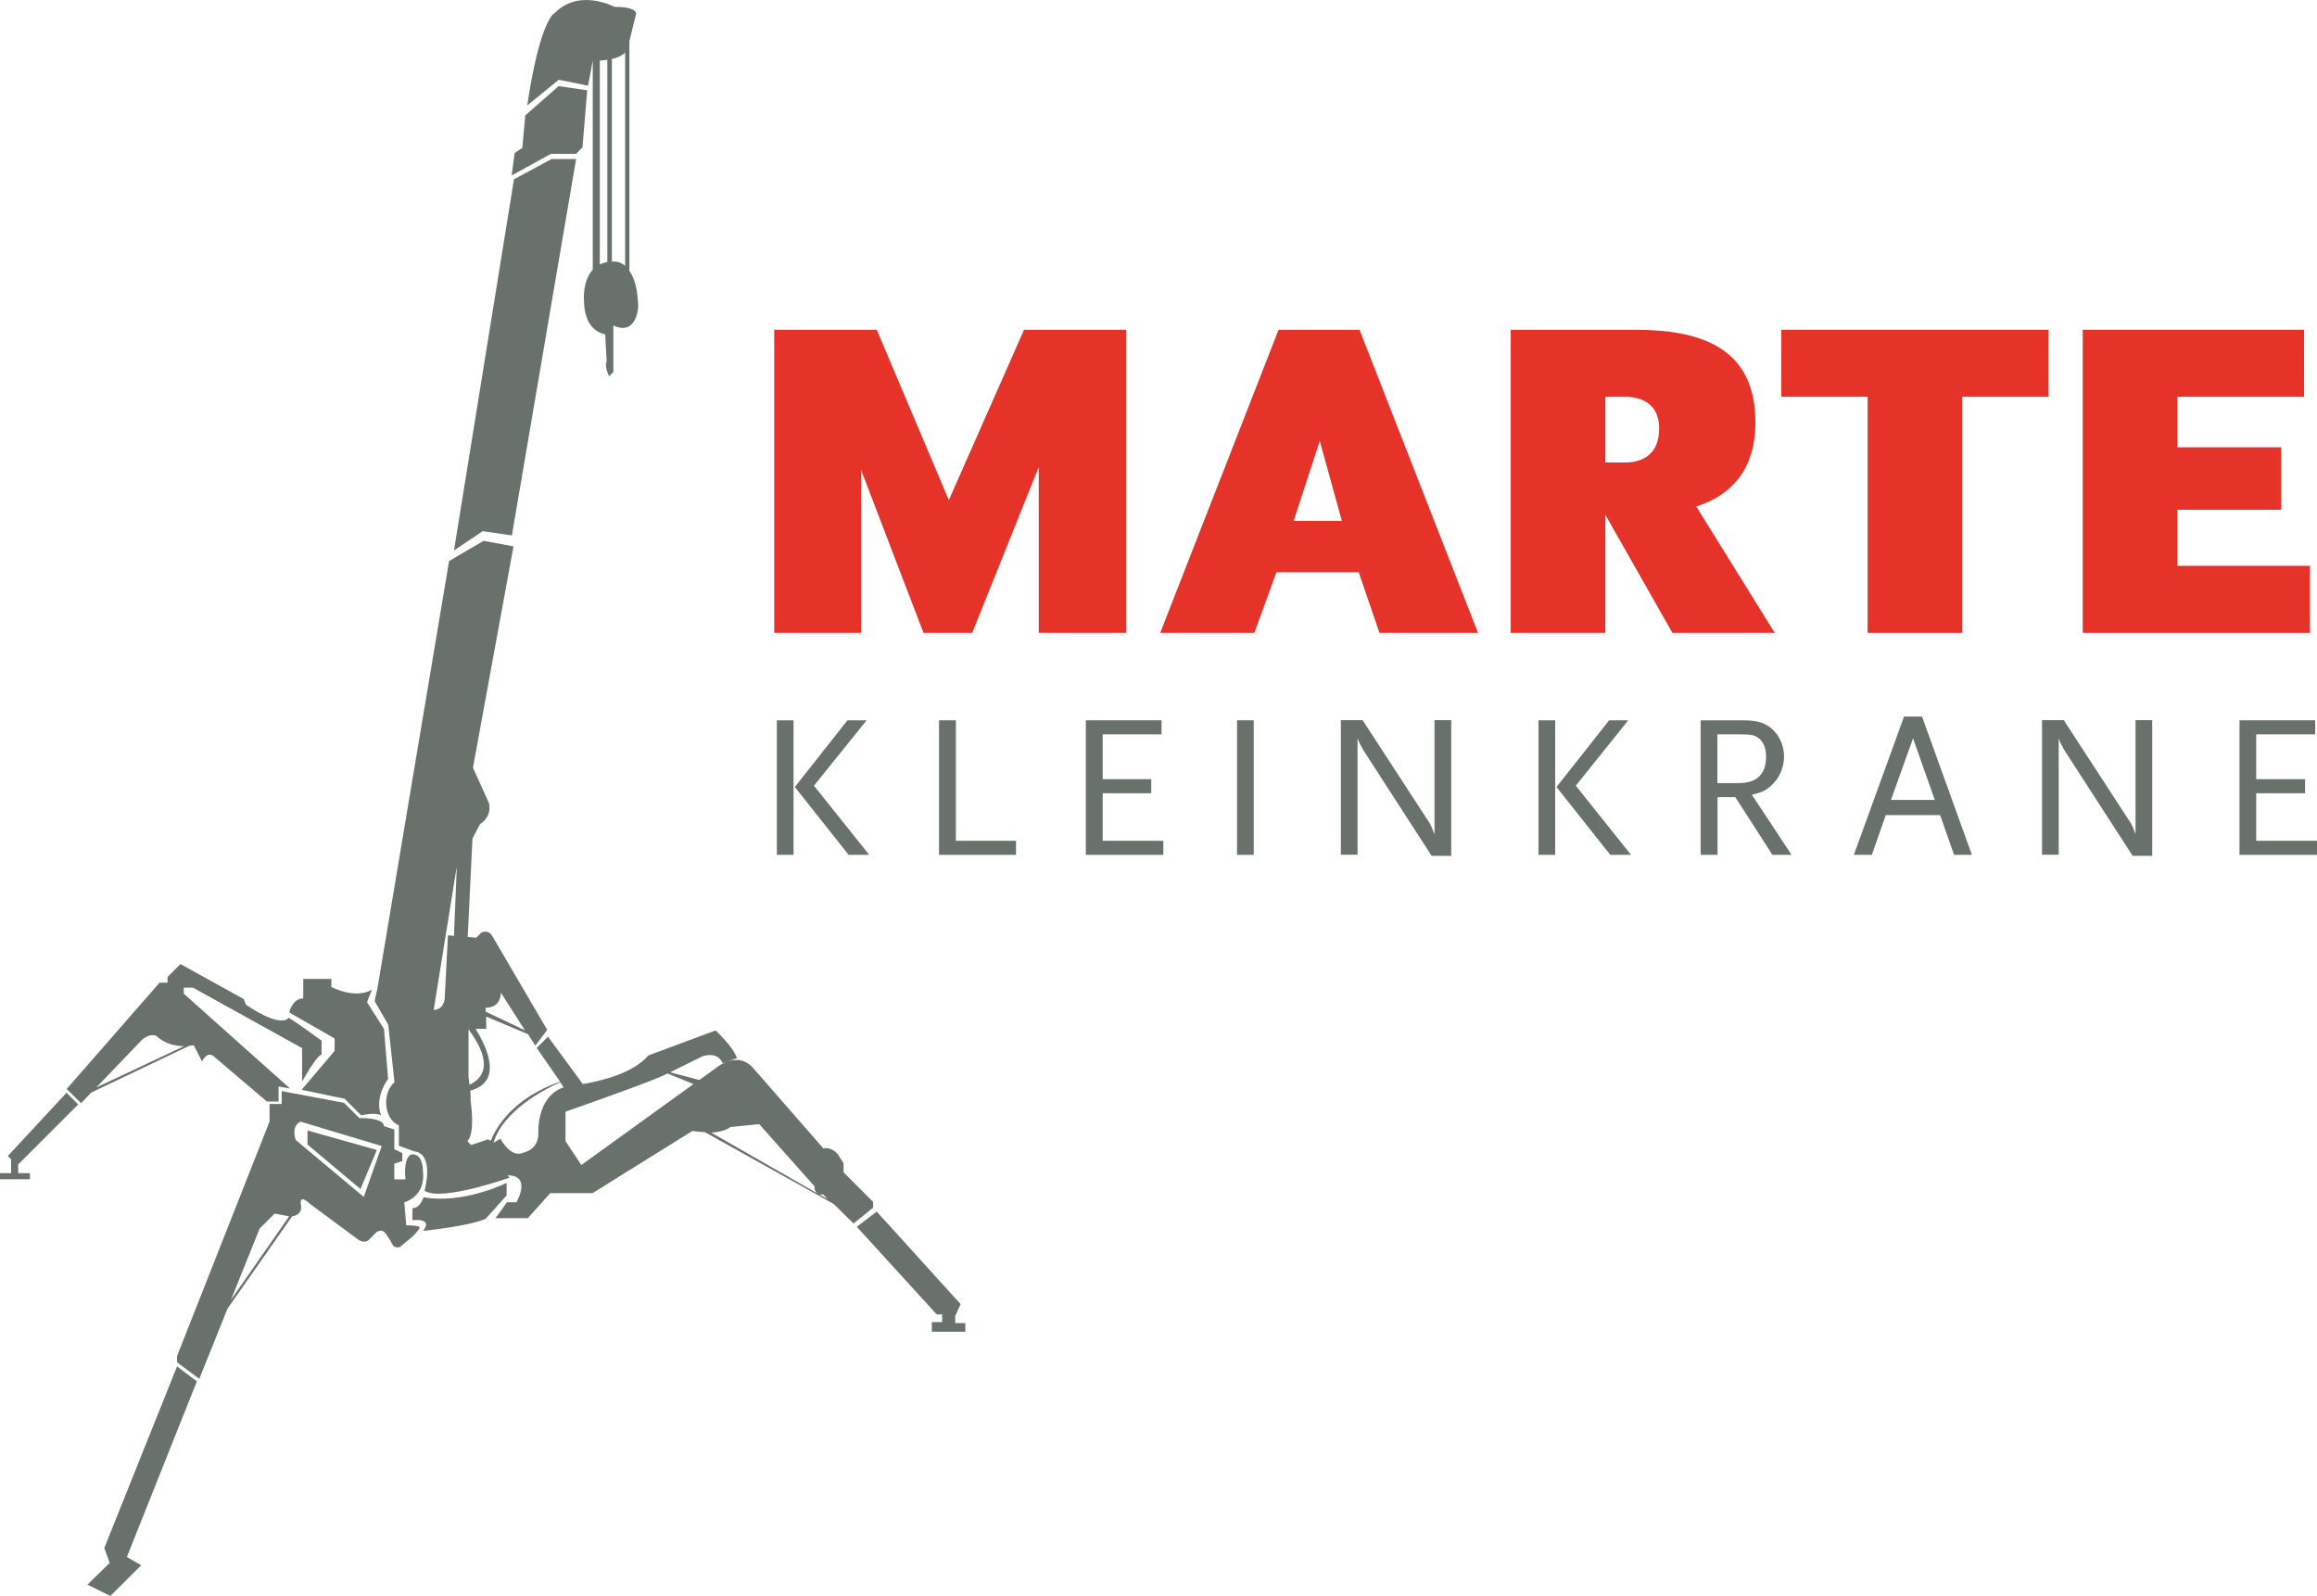 <?xml version="1.0" encoding="UTF-8"?>
<svg id="Ebene_1" data-name="Ebene 1" xmlns="http://www.w3.org/2000/svg" viewBox="0 0 141.73 97.61">
  <defs>
    <style>
      .cls-1 {
        fill: #e63329;
      }

      .cls-1, .cls-2 {
        stroke-width: 0px;
      }

      .cls-2 {
        fill: #68726a;
      }
    </style>
  </defs>
  <polygon class="cls-1" points="63.54 38.71 63.54 28.57 59.47 38.71 56.49 38.71 52.67 28.74 52.67 38.71 47.36 38.71 47.36 20.17 53.63 20.17 58.04 30.59 62.64 20.17 68.88 20.17 68.88 38.71 63.54 38.71 63.54 38.71"/>
  <path class="cls-1" d="m84.38,38.71l-1.27-3.71h-5.03l-1.35,3.71h-5.76l7.24-18.54h4.95l7.25,18.54h-6.04Zm-3.65-11.74l-1.6,4.89h2.95l-1.35-4.89h0Z"/>
  <path class="cls-1" d="m102.3,38.71l-4.1-7.22v7.22h-5.79v-18.54h7.58c3.93,0,7.39,1.01,7.39,5.67,0,1.83-.59,4.16-3.62,5.14l4.8,7.73h-6.27Zm-2.92-14.44h-1.18v4.02h1.18c1.15,0,2.11-.54,2.11-2.08,0-1.4-.93-1.94-2.11-1.94h0Z"/>
  <polygon class="cls-1" points="120.02 24.27 120.02 38.71 114.24 38.71 114.24 24.27 108.96 24.27 108.96 20.17 125.31 20.17 125.31 24.27 120.02 24.27 120.02 24.27"/>
  <polygon class="cls-1" points="127.4 38.71 127.4 20.17 140.94 20.17 140.94 24.27 133.19 24.27 133.19 27.36 139.54 27.36 139.54 31.18 133.19 31.18 133.19 34.61 141.3 34.61 141.3 38.71 127.4 38.71 127.4 38.71"/>
  <path class="cls-2" d="m47.52,52.29v-8.23h1.02v8.23h-1.02Zm4.39,0l-3.29-4.15,3.22-4.08h1.17l-3.22,4,3.38,4.23h-1.26Z"/>
  <polygon class="cls-2" points="57.44 52.29 57.44 44.06 58.47 44.06 58.47 51.43 62.15 51.43 62.15 52.29 57.44 52.29 57.44 52.29"/>
  <polygon class="cls-2" points="66.42 52.29 66.42 44.06 71.05 44.06 71.05 44.92 67.45 44.92 67.45 47.66 70.42 47.66 70.42 48.52 67.45 48.52 67.45 51.43 71.16 51.43 71.16 52.29 66.42 52.29 66.42 52.29"/>
  <polygon class="cls-2" points="75.67 52.29 75.67 44.06 76.69 44.06 76.69 52.29 75.67 52.29 75.67 52.29"/>
  <path class="cls-2" d="m87.58,52.36l-4.15-6.42c-.04-.06-.1-.16-.16-.29-.05-.09-.09-.14-.1-.19-.05-.09-.08-.15-.13-.31v7.13h-1.02v-8.23h1.33l4.08,6.27s.07.12.11.2c.05.12.06.14.15.37.02.03.03.08.06.13v-6.97h1.02v8.3h-1.19Z"/>
  <path class="cls-2" d="m94.11,52.29v-8.23h1.02v8.23h-1.02Zm4.39,0l-3.29-4.15,3.22-4.08h1.17l-3.21,4,3.38,4.23h-1.26Z"/>
  <path class="cls-2" d="m108.42,52.29l-2.27-3.53h-1.09v3.53h-1.03v-8.23h2.51c1,0,1.47.15,1.94.61.4.39.65.99.65,1.61s-.26,1.27-.72,1.71c-.34.34-.63.49-1.25.62l2.43,3.68h-1.17Zm-.84-7.13c-.25-.2-.46-.24-1.2-.24h-1.33v2.98h1.33c1.08,0,1.65-.55,1.65-1.61,0-.53-.15-.9-.45-1.14h0Z"/>
  <path class="cls-2" d="m119.53,52.29l-.85-2.43h-3.33l-.85,2.43h-1.1l3.07-8.46h1.1l3.05,8.46h-1.1Zm-2.51-7.13l-1.35,3.77h2.68l-1.33-3.77h0Z"/>
  <path class="cls-2" d="m130.46,52.36l-4.15-6.42c-.03-.06-.1-.16-.16-.29-.05-.09-.09-.14-.1-.19-.05-.09-.07-.15-.12-.31v7.13h-1.02v-8.23h1.33l4.08,6.27s.07.12.11.2c.05.12.06.14.15.37.01.03.02.08.05.13v-6.97h1.02v8.3h-1.19Z"/>
  <polygon class="cls-2" points="136.99 52.29 136.99 44.06 141.62 44.06 141.62 44.92 138.01 44.92 138.01 47.66 141 47.66 141 48.52 138.01 48.52 138.01 51.43 141.73 51.43 141.73 52.29 136.99 52.29 136.99 52.29"/>
  <path class="cls-2" d="m12.04,84.49l-1.21-.91-4.45,11.11.33.91-1.36,1.33,1.4.69,1.89-1.88-.88-.5,4.28-10.74h0Zm12.81-9.55l-.12-1.4s1.33-.32,1.14-1.93c0,0,.02-1-.63-1,0,0-.58-.07-.44,1.53h-.68v-.96l.49-.16v-.49l-.49-.23v-1.21l-.65-.21s.16-.49-1.49-.49l-.93-.93-3.82-.72v.79h-.74v1.07l-5.66,14.35v.38l1.36,1.01,1.73-4.3,3.95-5.64c.24-.04.63-.17.54-.7-.13-.73.54-.07.54-.07l2.97,2.2s.39.27.65,0c.26-.27.46-.46.46-.46,0,0,.29-.2.49,0,.2.2.54.84.54.84,0,0,.28.21.49,0,.21-.21.95-.7,1.12-1.12,0,0,.07-.14-.82-.14h0Zm-10.73,4.59l1.76-4.38.92-.92.89.17-3.57,5.12h0Zm8.14-6.31l-4.17-3.49c-.3-.93.3-1.12.3-1.12l4.96,1.49-1.1,3.12h0Zm-17.48-5.67l-.71-.71-3.59,3.87.2.2v.85h-.69v.37h1.84v-.37h-.72v-.53l3.67-3.67h0Zm6.81-3.58c.08-.01.17-.02.26-.04l.51,1s.28-.65.7-.33l3.27,2.78h.71v-.92l.7.12-6.5-5.8v-.37h.56l6.68,3.7v2.05s.91-1.65,1.19-1.65v-.86l-1.4-1-.61-.4s-.37.72-2.61-.79l-.14-.35-3.87-2.14-.79.79v.35h-.49l-5.68,6.5.88.87.62-.65,6-2.86h0Zm-2.91-.36s.49-.46.91-.23c0,0,.57.62,1.68.61l-5.38,2.53,2.79-2.91h0Zm44.71,9.89l-1.79-1.79v-.56l-.38-.59c-.45-.45-.85-.31-.85-.31l-4.36-4.99c-.96-.96-2.12,0-2.12,0l-1.11.8-1.79-.47,1.98-.98c1.01-.31,1.23.42,1.23.42l.88-.31c-.25-.72-1.31-1.69-1.31-1.69l-4.11,1.53c-.9,1.06-2.81,1.55-4.01,1.75l-2.13-2.9-.69.69,1.43,2.06c-2.91,1.03-3.92,2.81-4.24,3.62l-.16-.09-1.04.35-.23-.24c.5-.49.2-2.45.2-2.45,0-.24,0-.45-.02-.64,2.08-.55.93-2.8.32-3.78h.65v-.75l2.56,1.08.45.7.72-.97-3.33-5.69c-.25-.5-.7-.25-.7-.25l-.31.31-.52-.05.29-6.02.46-.88c.81-.52.54-1.31.54-1.31l-.97-2.14,2.48-13.54-1.83-.34-2.11,1.24-4.39,26.18c-.16.7-.16.74-.16.74l.83,1.44.38,3.52h0c-.3.25-.51.71-.51,1.24,0,.67.33,1.23.78,1.39v1.25l.92.34c1.3.14.65,2.41.65,2.41.99.7,5.21-.8,5.21-.8l-.14-.14c1.52,0,.55,1.65.55,1.65h-.58l-.7.97h1.98l1.37-1.53h2.59l6.1-3.8c.28.04.54.06.77.07l7.89,4.4,1.2,1.19,1.2-.97v-.41h0Zm-23.67-11.86c.95,0,.92-.92.92-.92l1.47,2.3-2.4-1.14v-.23h0Zm-1.06,1.32c1.6,2.15.83,3.04.06,3.39-.03-.28-.06-.44-.06-.44v-2.95h0Zm-.89-5.71l-.37-.04-.2,3.89c-.11.72-.67.67-.67.67l1.39-8.64.02-.05-.17,4.16h0Zm5.16,12.1c0,.99-.9,1.15-.9,1.15-.79.38-1.42-.85-1.42-.85l-.42.25c.58-1.96,3.12-3.28,4.08-3.7l.21.31c-1.7.56-1.55,2.86-1.55,2.86h0Zm2.63,1.91l-.97-1.46v-1.8c5.79-2.03,6.14-2.29,6.14-2.29l.1-.05,1.59.65-6.87,4.96h0Zm14.39,1.71l-6.44-3.69c.86-.05,1.16-.34,1.16-.34l1.77-.18,3.38,3.8c0,.21.06.33.14.41h0Zm.15.09c.13.03.25,0,.25,0l.28.28-.53-.28h0Zm-18.79-40.3l3.93-23.03h-1.51l-2.29,1.24-3.67,22.7,1.76-1.18,1.77.26h0Zm3.92-23.34l.4-.41.29-3.49-1.75-.25-2.04,1.79-.18,1.99-.47.31-.18,1.37,2.4-1.32h1.53Zm.74-4.17l.29-1.55v12.8c-.63.68-.54,1.82-.54,1.82,0,1.78.99,2.07,1.3,2.13l.09,1.66c-.16.29.15.91.15.91l.26-.27v-2.84c1.44.67,1.52-1.15,1.52-1.15-.03-1.13-.26-1.8-.54-2.19V2.52l.38-1.56s.34-.54-1.3-.54c0,0-2.12-1.15-3.63.36,0,0-.89.27-1.7,5.67l1.93-1.57,1.79.36h0Zm1.45-1.64c.31-.07.61-.19.82-.39v13.04c-.33-.27-.62-.26-.62-.26-.07,0-.13,0-.19,0V3.6h0Zm-.73.09c.14,0,.29-.02.46-.04v12.37c-.17.03-.33.08-.46.15V3.69h0Zm-16.22,60.58l-2.02,2.38,2.63.55,1.01,1.01c.92-.2,1.22,0,1.22,0-.43-1.12.43-2.22.43-2.22l-.25-3.06-1.04-1.64.3-.76c-1.06.6-2.48-.17-2.48-.17v-.49h-1.72v1.19c-.66,0-.86.86-.86.86l2.78,1.59v.76h0Zm2.58,6.06l-4.24-1.19v.86l3.24,2.72,1-2.39h0Zm7.93,2.02s-2.66,1.32-5.08.87c0,0-.18.67-.67.67v.74s1.3-.18.65.65c0,0,2.79-.28,3.83-.74l1.28-1.43v-.76h0Zm27.45,8.57v-.43l.33-.73-5.13-5.66-1.22.93,4.89,5.36h.33v.47h-.63v.59h2.05v-.53h-.63Z"/>
</svg>